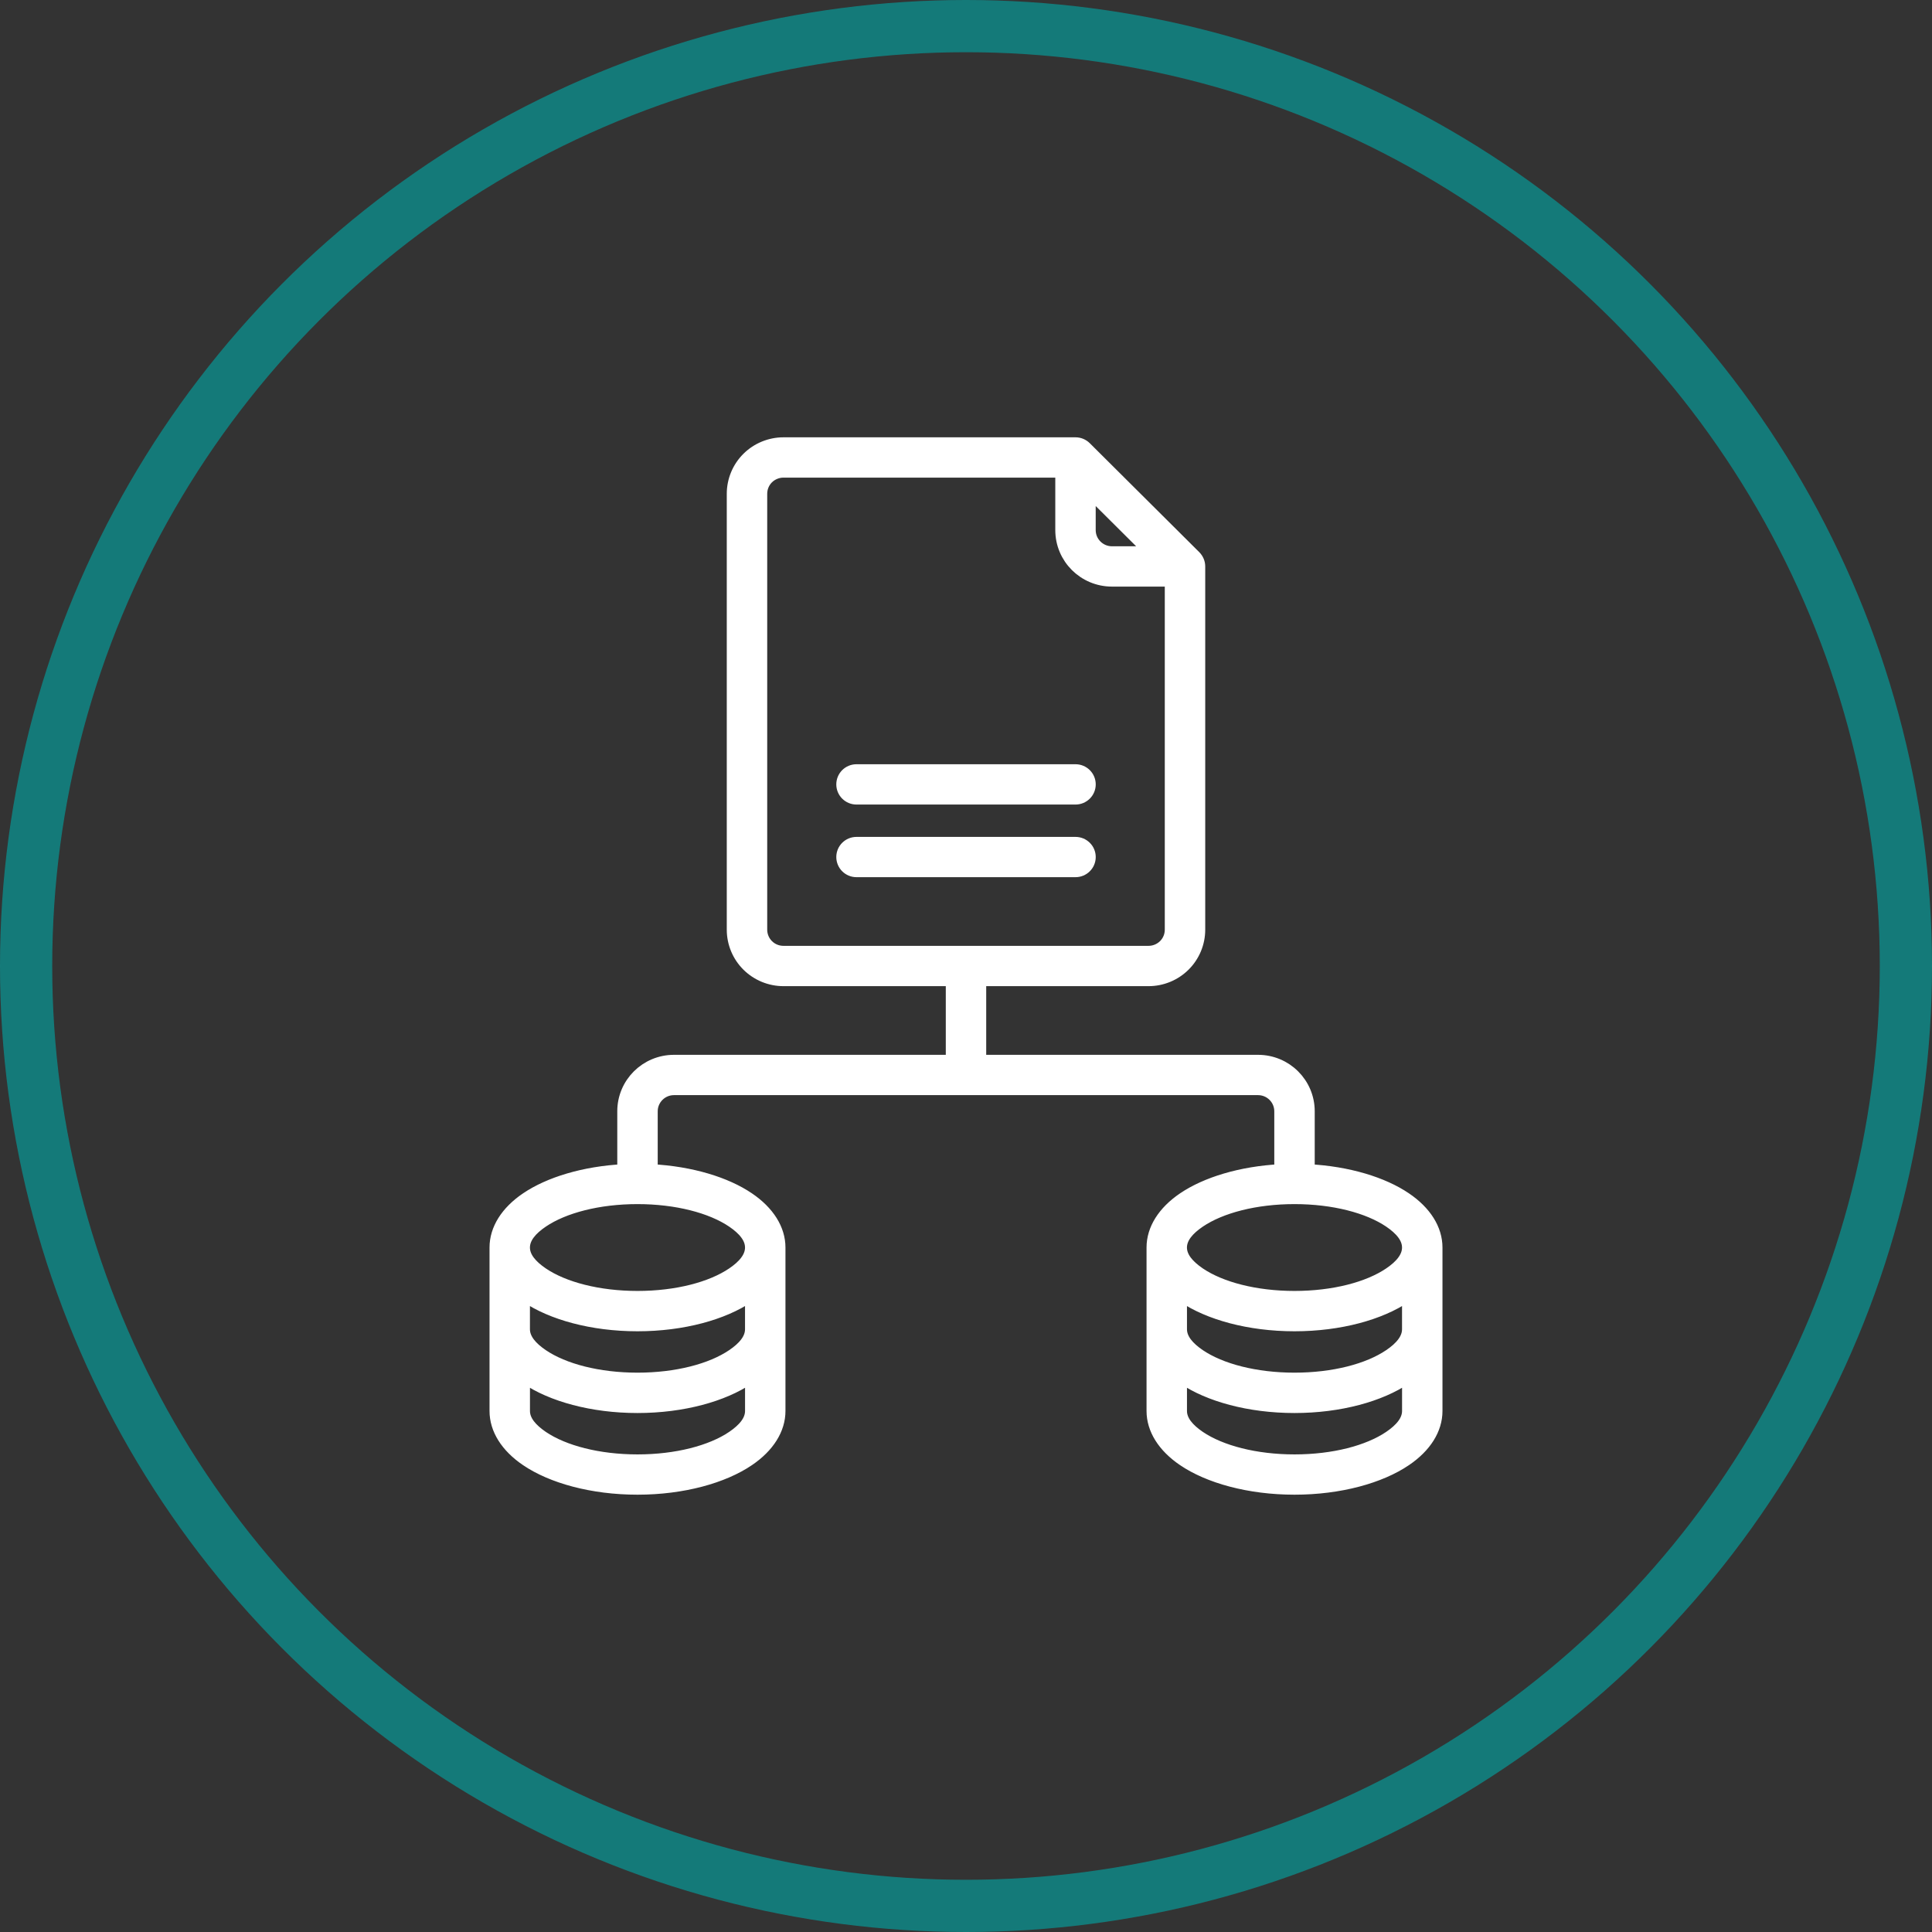 <svg width="74" height="74" viewBox="0 0 74 74" fill="none" xmlns="http://www.w3.org/2000/svg">
<rect x="0" y="0" width="74" height="74" fill="#333333" stroke="none"/>
<circle cx="37" cy="37" r="36" stroke="#00AAA8" stroke-opacity="0.6" stroke-width="2"/>
<path fill-rule="evenodd" clip-rule="evenodd" d="M19 47.783C19 47.094 19.412 46.431 20.174 45.915C21.036 45.331 22.368 44.918 23.893 44.84V42.565C23.893 41.508 24.753 40.652 25.816 40.652H36.476V37.522H30.01C29.499 37.522 29.01 37.32 28.65 36.962C28.29 36.604 28.087 36.117 28.087 35.609V18.913C28.087 18.405 28.29 17.918 28.65 17.56C29.01 17.202 29.499 17 30.01 17H41.194C41.332 17 41.465 17.054 41.565 17.153L45.759 21.327C45.857 21.426 45.913 21.558 45.913 21.696V35.609C45.913 36.117 45.71 36.604 45.35 36.962C44.99 37.32 44.501 37.522 43.99 37.522H37.524V40.652H48.184C49.247 40.652 50.107 41.508 50.107 42.565V44.84C51.633 44.918 52.966 45.331 53.826 45.915C54.588 46.431 55 47.094 55 47.783V54.044C55 54.732 54.588 55.395 53.826 55.911C52.868 56.562 51.325 57 49.583 57C47.839 57 46.297 56.562 45.339 55.911C44.578 55.395 44.165 54.732 44.165 54.044V47.783C44.165 47.094 44.578 46.431 45.339 45.915C46.201 45.331 47.533 44.918 49.058 44.84V42.565C49.058 42.085 48.667 41.696 48.184 41.696H25.816C25.333 41.696 24.942 42.085 24.942 42.565V44.84C26.467 44.918 27.801 45.331 28.661 45.915C29.422 46.431 29.835 47.094 29.835 47.783V54.044C29.835 54.732 29.422 55.395 28.661 55.911C27.703 56.562 26.16 57 24.418 57C22.673 57 21.132 56.562 20.174 55.911C19.412 55.395 19 54.732 19 54.044L19 47.783ZM24.417 45.87C22.92 45.87 21.588 46.218 20.765 46.776C20.338 47.065 20.048 47.397 20.048 47.783C20.048 48.169 20.338 48.499 20.765 48.79C21.588 49.348 22.921 49.696 24.417 49.696C25.915 49.696 27.247 49.348 28.07 48.79C28.496 48.501 28.786 48.169 28.786 47.783C28.786 47.397 28.496 47.066 28.07 46.776C27.247 46.218 25.913 45.87 24.417 45.87ZM40.67 18.044H30.009C29.779 18.044 29.555 18.136 29.391 18.297C29.227 18.461 29.136 18.682 29.136 18.913V35.609C29.136 35.84 29.228 36.061 29.391 36.224C29.555 36.388 29.777 36.478 30.009 36.478H43.99C44.223 36.478 44.444 36.386 44.609 36.224C44.773 36.061 44.864 35.84 44.864 35.609V22.218H42.592C41.529 22.218 40.67 21.362 40.67 20.304L40.67 18.044ZM44.123 21.174L41.718 18.781V20.304C41.718 20.784 42.11 21.174 42.592 21.174H44.123ZM53.951 47.783C53.951 47.397 53.661 47.066 53.235 46.776C52.412 46.218 51.078 45.87 49.582 45.87C48.085 45.87 46.753 46.218 45.93 46.776C45.504 47.065 45.213 47.397 45.213 47.783C45.213 48.169 45.504 48.499 45.93 48.79C46.753 49.348 48.087 49.696 49.582 49.696C51.08 49.696 52.412 49.348 53.235 48.79C53.661 48.501 53.951 48.169 53.951 47.783ZM53.951 50.913V49.564C53.911 49.593 53.869 49.623 53.825 49.653C52.868 50.303 51.325 50.741 49.582 50.741C47.838 50.741 46.297 50.303 45.339 49.653C45.297 49.623 45.255 49.593 45.214 49.564V50.913C45.214 51.3 45.504 51.63 45.93 51.92C46.753 52.479 48.087 52.826 49.582 52.826C51.08 52.826 52.412 52.479 53.235 51.92C53.661 51.632 53.951 51.3 53.951 50.913ZM45.214 52.694V54.044C45.214 54.43 45.504 54.76 45.93 55.051C46.753 55.609 48.087 55.957 49.583 55.957C51.08 55.957 52.412 55.609 53.235 55.051C53.661 54.762 53.952 54.43 53.952 54.044V52.694C53.911 52.724 53.869 52.753 53.826 52.783C52.868 53.433 51.325 53.872 49.583 53.872C47.839 53.872 46.297 53.433 45.34 52.783C45.297 52.755 45.256 52.724 45.214 52.694ZM28.786 50.913V49.564C28.746 49.593 28.704 49.623 28.66 49.653C27.703 50.303 26.16 50.741 24.417 50.741C22.673 50.741 21.132 50.303 20.174 49.653C20.132 49.623 20.09 49.593 20.048 49.564V50.913C20.048 51.3 20.338 51.63 20.765 51.92C21.588 52.479 22.922 52.826 24.417 52.826C25.915 52.826 27.247 52.479 28.07 51.92C28.496 51.632 28.786 51.3 28.786 50.913ZM20.049 52.694V54.044C20.049 54.43 20.339 54.76 20.765 55.051C21.588 55.609 22.922 55.957 24.418 55.957C25.915 55.957 27.247 55.609 28.07 55.051C28.496 54.762 28.787 54.43 28.787 54.044V52.694C28.746 52.724 28.704 52.753 28.661 52.783C27.703 53.433 26.16 53.872 24.418 53.872C22.674 53.872 21.132 53.433 20.174 52.783C20.133 52.755 20.09 52.724 20.049 52.694ZM32.806 30.566C32.516 30.566 32.282 30.332 32.282 30.044C32.282 29.755 32.516 29.522 32.806 29.522H41.194C41.484 29.522 41.719 29.755 41.719 30.044C41.719 30.332 41.484 30.566 41.194 30.566H32.806ZM32.806 33.348C32.516 33.348 32.282 33.115 32.282 32.826C32.282 32.538 32.516 32.305 32.806 32.305H41.194C41.484 32.305 41.719 32.538 41.719 32.826C41.719 33.115 41.484 33.348 41.194 33.348H32.806Z" fill="white" stroke="white" stroke-width="0.5"/>
</svg>
